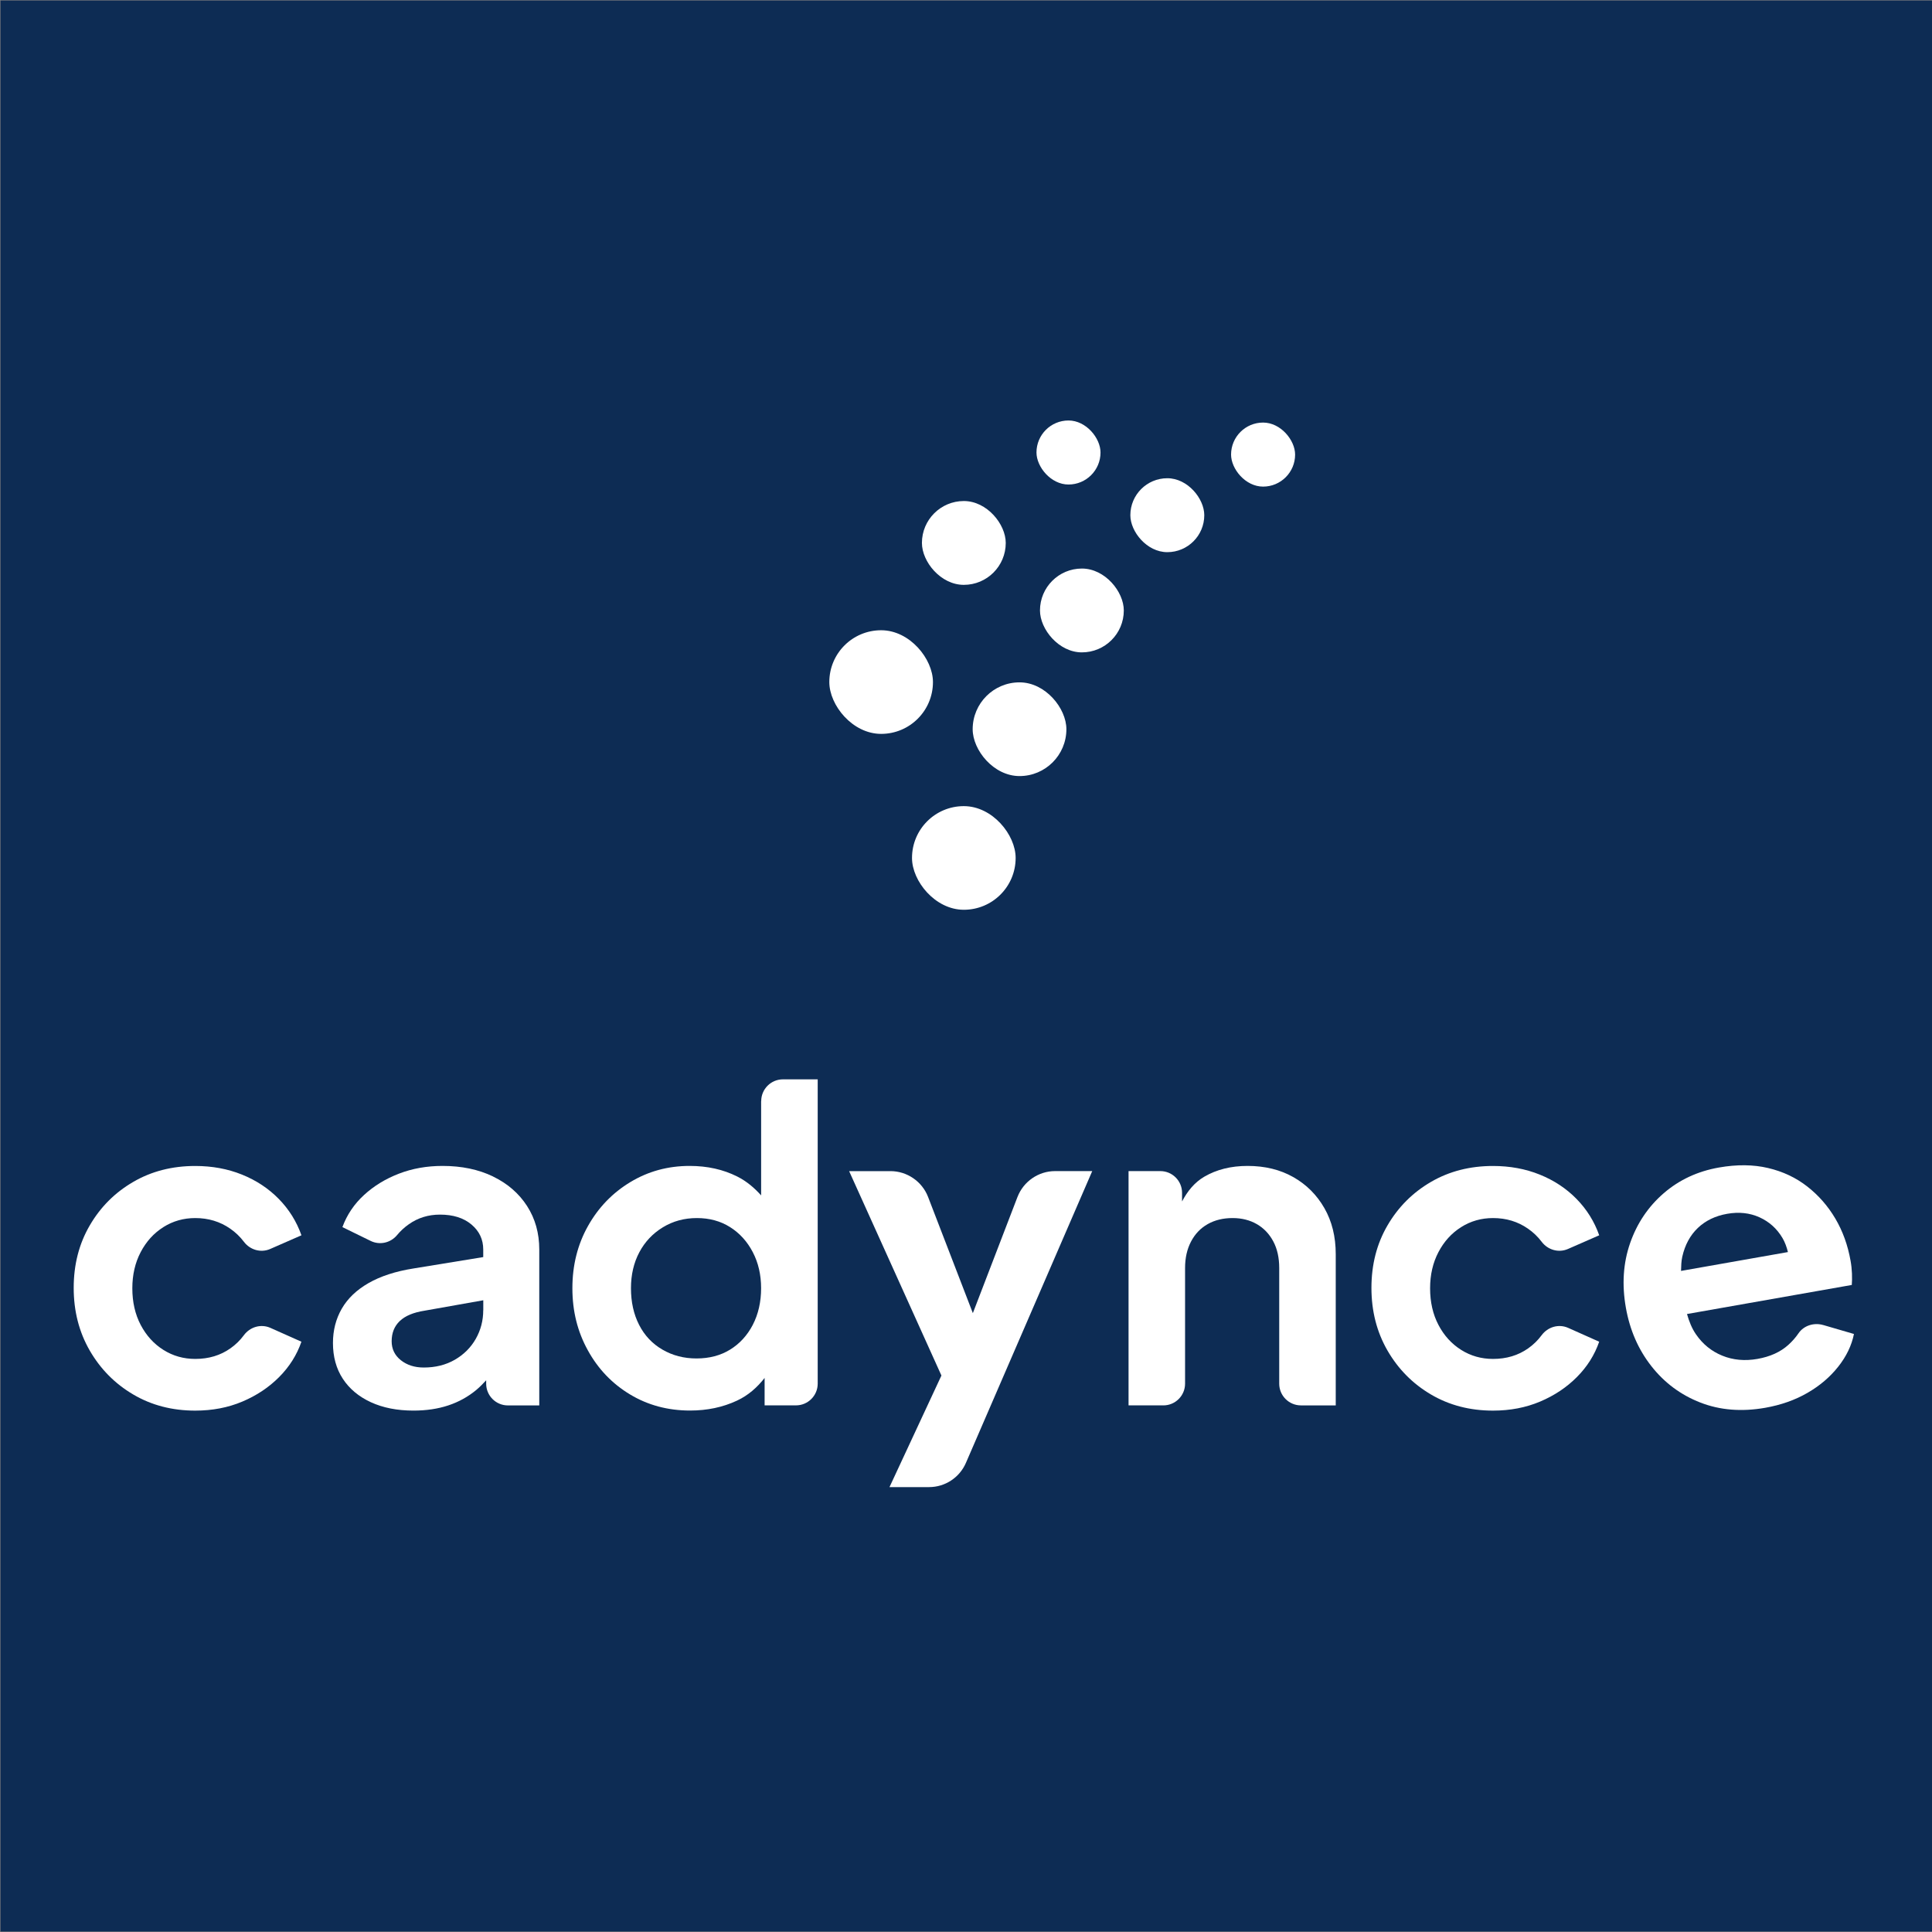 <?xml version="1.0" encoding="UTF-8"?>
<svg id="Layer_1" data-name="Layer 1" xmlns="http://www.w3.org/2000/svg" viewBox="0 0 750 750">
  <rect x="0" y="0" width="750" height="750" fill="#808080" stroke="none"/>
  <defs>
    <style>
      .cls-1 {
        fill: #fff;
      }

      .cls-2 {
        fill: #0d2c54;
      }
    </style>
  </defs>
  <rect class="cls-2" x=".19" y=".19" width="751.4" height="749.63"/>
  <g>
    <g>
      <path class="cls-1" d="M63.42,476.36c3.71-2.34,7.84-3.51,12.38-3.51,5.1,0,9.62,1.37,13.55,4.1,2.08,1.44,3.85,3.14,5.33,5.1,2.39,3.17,6.57,4.39,10.21,2.8l12.13-5.31c-1.88-5.35-4.82-10.06-8.81-14.13-3.99-4.07-8.75-7.21-14.29-9.44-5.54-2.23-11.58-3.34-18.12-3.34-8.97,0-17.01,2.06-24.09,6.19-7.1,4.13-12.72,9.75-16.87,16.89-4.16,7.13-6.23,15.21-6.23,24.24,0,9.03,2.08,17.14,6.23,24.33,4.16,7.19,9.77,12.87,16.87,17.05,7.08,4.18,15.12,6.27,24.09,6.27,6.65,0,12.74-1.17,18.28-3.51,5.54-2.34,10.31-5.52,14.29-9.53,3.99-4.01,6.87-8.58,8.64-13.71l-12.03-5.37c-3.68-1.64-7.92-.39-10.32,2.86-1.45,1.97-3.2,3.67-5.23,5.1-3.88,2.73-8.42,4.09-13.63,4.09-4.54,0-8.67-1.17-12.38-3.51-3.71-2.34-6.64-5.57-8.81-9.7-2.16-4.12-3.24-8.86-3.24-14.21,0-5.24,1.08-9.92,3.24-14.04,2.16-4.12,5.09-7.36,8.81-9.7Z"/>
      <path class="cls-1" d="M191.41,456.71c-5.65-2.73-12.19-4.1-19.61-4.1-6.09,0-11.74,1-16.95,3.01-5.21,2.01-9.72,4.77-13.54,8.28-3.82,3.51-6.62,7.66-8.39,12.46l10.98,5.37c3.52,1.72,7.73.76,10.23-2.26,1.31-1.58,2.82-2.98,4.55-4.2,3.54-2.51,7.59-3.76,12.13-3.76,5.09,0,9.16,1.28,12.21,3.85,3.05,2.56,4.57,5.8,4.57,9.7v2.94s-27.09,4.42-27.09,4.42c-6.98,1.11-12.8,3.01-17.45,5.68-4.65,2.67-8.11,5.99-10.39,9.95-2.27,3.96-3.41,8.39-3.41,13.29,0,5.35,1.27,9.98,3.82,13.88,2.55,3.9,6.18,6.94,10.88,9.11,4.71,2.17,10.22,3.26,16.53,3.26,4.99,0,9.5-.67,13.54-2.01,4.04-1.34,7.67-3.34,10.89-6.02,1.35-1.13,2.6-2.41,3.82-3.74v1.33c0,4.66,3.78,8.43,8.43,8.43h12.18v-60.52c0-6.35-1.58-11.98-4.74-16.89-3.16-4.9-7.56-8.72-13.21-11.45ZM187.59,508.63c0,4.01-.97,7.72-2.9,11.12-1.94,3.4-4.66,6.1-8.14,8.11-3.49,2.01-7.51,3.01-12.05,3.01-3.55,0-6.51-.95-8.89-2.84-2.38-1.89-3.57-4.35-3.57-7.36,0-3.23,1.05-5.85,3.16-7.86,2.11-2,5.32-3.34,9.64-4.01l22.77-4.04v3.88Z"/>
      <path class="cls-1" d="M295.47,427.44v36.61c-2.59-2.88-5.55-5.45-9.3-7.34-5.44-2.73-11.58-4.1-18.45-4.1-8.42,0-16.09,2.09-23.01,6.27-6.93,4.18-12.41,9.86-16.45,17.05-4.04,7.19-6.06,15.24-6.06,24.16s1.99,16.83,5.98,24.07c3.98,7.25,9.44,12.96,16.37,17.14,6.92,4.18,14.71,6.27,23.35,6.27,6.64,0,12.71-1.28,18.2-3.85,4.42-2.06,7.84-5.14,10.72-8.8v10.64h12.18c4.65,0,8.43-3.78,8.43-8.43v-118.13h-13.5c-4.64,0-8.43,3.79-8.43,8.43ZM292.23,514.31c-2.16,4.13-5.1,7.33-8.81,9.61-3.71,2.29-8.06,3.43-13.05,3.43-4.87,0-9.28-1.14-13.21-3.43-3.93-2.28-6.96-5.49-9.06-9.61-2.11-4.12-3.16-8.86-3.16-14.21,0-5.24,1.08-9.89,3.24-13.96,2.16-4.07,5.21-7.3,9.14-9.7,3.93-2.4,8.33-3.59,13.21-3.59s9.17,1.17,12.88,3.51c3.71,2.34,6.65,5.57,8.81,9.7,2.16,4.13,3.24,8.81,3.24,14.04s-1.08,10.09-3.24,14.21Z"/>
      <path class="cls-1" d="M502.08,456.96c-5.1-2.9-11.03-4.35-17.78-4.35-6.43,0-12.02,1.4-16.79,4.18-3.81,2.23-6.53,5.6-8.64,9.61v-3.35c0-4.66-3.78-8.43-8.43-8.43h-12.34v90.95h13.51c4.66,0,8.43-3.78,8.43-8.43v-44.9c0-3.9.77-7.33,2.32-10.28,1.55-2.95,3.71-5.21,6.48-6.77,2.76-1.56,5.98-2.34,9.64-2.34,3.54,0,6.67.78,9.39,2.34,2.71,1.56,4.84,3.79,6.4,6.69,1.55,2.9,2.32,6.35,2.32,10.36v44.9c0,4.66,3.78,8.43,8.43,8.43h13.51v-58.69c0-6.8-1.47-12.76-4.41-17.89-2.94-5.13-6.95-9.14-12.05-12.04Z"/>
      <path class="cls-1" d="M567.22,476.36c3.71-2.34,7.84-3.51,12.38-3.51,5.1,0,9.62,1.37,13.54,4.1,2.08,1.44,3.85,3.14,5.33,5.1,2.39,3.17,6.57,4.39,10.21,2.8l12.13-5.31c-1.88-5.35-4.82-10.06-8.81-14.13-3.99-4.07-8.75-7.21-14.29-9.44-5.54-2.23-11.58-3.34-18.12-3.34-8.97,0-17.01,2.06-24.1,6.19-7.09,4.13-12.71,9.75-16.87,16.89-4.16,7.13-6.23,15.21-6.23,24.24s2.08,17.14,6.23,24.33c4.16,7.19,9.77,12.87,16.87,17.05,7.09,4.18,15.13,6.27,24.1,6.27,6.65,0,12.74-1.17,18.28-3.51,5.54-2.34,10.31-5.52,14.29-9.53,3.99-4.01,6.87-8.58,8.64-13.71l-12.03-5.37c-3.68-1.64-7.92-.39-10.32,2.86-1.46,1.97-3.2,3.67-5.23,5.1-3.88,2.73-8.42,4.09-13.63,4.09-4.54,0-8.67-1.17-12.38-3.51-3.71-2.34-6.65-5.57-8.81-9.7-2.16-4.12-3.24-8.86-3.24-14.21,0-5.24,1.08-9.92,3.24-14.04,2.16-4.12,5.09-7.36,8.81-9.7Z"/>
      <path class="cls-1" d="M707.77,514.38c-3.56-1.04-7.53.16-9.61,3.23-1.11,1.62-2.42,3.12-3.96,4.5-3.06,2.75-7.04,4.55-11.96,5.42-4.91.86-9.45.45-13.63-1.25-4.18-1.69-7.6-4.46-10.24-8.3-1.57-2.27-2.65-4.96-3.48-7.88l63.97-11.28c.11-1.26.13-2.74.07-4.43-.07-1.68-.25-3.35-.55-5-1.07-6.04-3.04-11.49-5.92-16.36-2.88-4.87-6.51-9.01-10.88-12.43-4.38-3.42-9.43-5.81-15.19-7.17-5.75-1.36-12.12-1.43-19.1-.2-8.29,1.46-15.43,4.79-21.44,9.98-6,5.19-10.35,11.65-13.04,19.36-2.69,7.72-3.24,16.08-1.65,25.08,1.53,8.67,4.83,16.24,9.91,22.7,5.07,6.46,11.42,11.17,19.03,14.13,7.61,2.96,16,3.63,25.16,2.02,6.11-1.08,11.56-3,16.36-5.77,4.8-2.77,8.79-6.16,11.96-10.17,3.18-4.01,5.22-8.25,6.12-12.71l-11.93-3.48ZM653.06,487.85c1.04-4.6,3.06-8.32,6.05-11.17,2.98-2.84,6.77-4.67,11.35-5.48,4.58-.81,8.77-.36,12.56,1.35,3.78,1.71,6.76,4.38,8.92,8.02.98,1.64,1.64,3.51,2.13,5.48l-41.5,7.32c.05-1.9.1-3.81.49-5.52Z"/>
      <path class="cls-1" d="M395,464.62l-17.34,45.14-17.4-45.15c-2.3-5.96-8.15-9.98-14.55-9.98h-16.08s35.83,79.35,35.83,79.35l-20.16,43.31h15.37c6.21,0,11.83-3.69,14.3-9.41l49.03-113.26h-14.45c-6.4,0-12.24,4.02-14.54,10Z"/>
    </g>
    <g>
      <rect class="cls-1" x="354.04" y="312.94" width="40.23" height="40.23" rx="20.11" ry="20.11"/>
      <rect class="cls-1" x="321.94" y="244.66" width="40.23" height="40.23" rx="20.11" ry="20.11"/>
      <rect class="cls-1" x="377.59" y="264.89" width="36.38" height="36.38" rx="18.19" ry="18.19"/>
      <rect class="cls-1" x="403.72" y="220.71" width="32.54" height="32.54" rx="16.27" ry="16.27"/>
      <rect class="cls-1" x="438.8" y="185.65" width="28.7" height="28.7" rx="14.35" ry="14.35"/>
      <rect class="cls-1" x="477.9" y="164.04" width="24.86" height="24.86" rx="12.43" ry="12.43"/>
      <rect class="cls-1" x="402.36" y="163.23" width="24.86" height="24.86" rx="12.43" ry="12.43"/>
      <rect class="cls-1" x="357.89" y="194.5" width="32.54" height="32.54" rx="16.27" ry="16.27"/>
    </g>
  </g>
</svg>